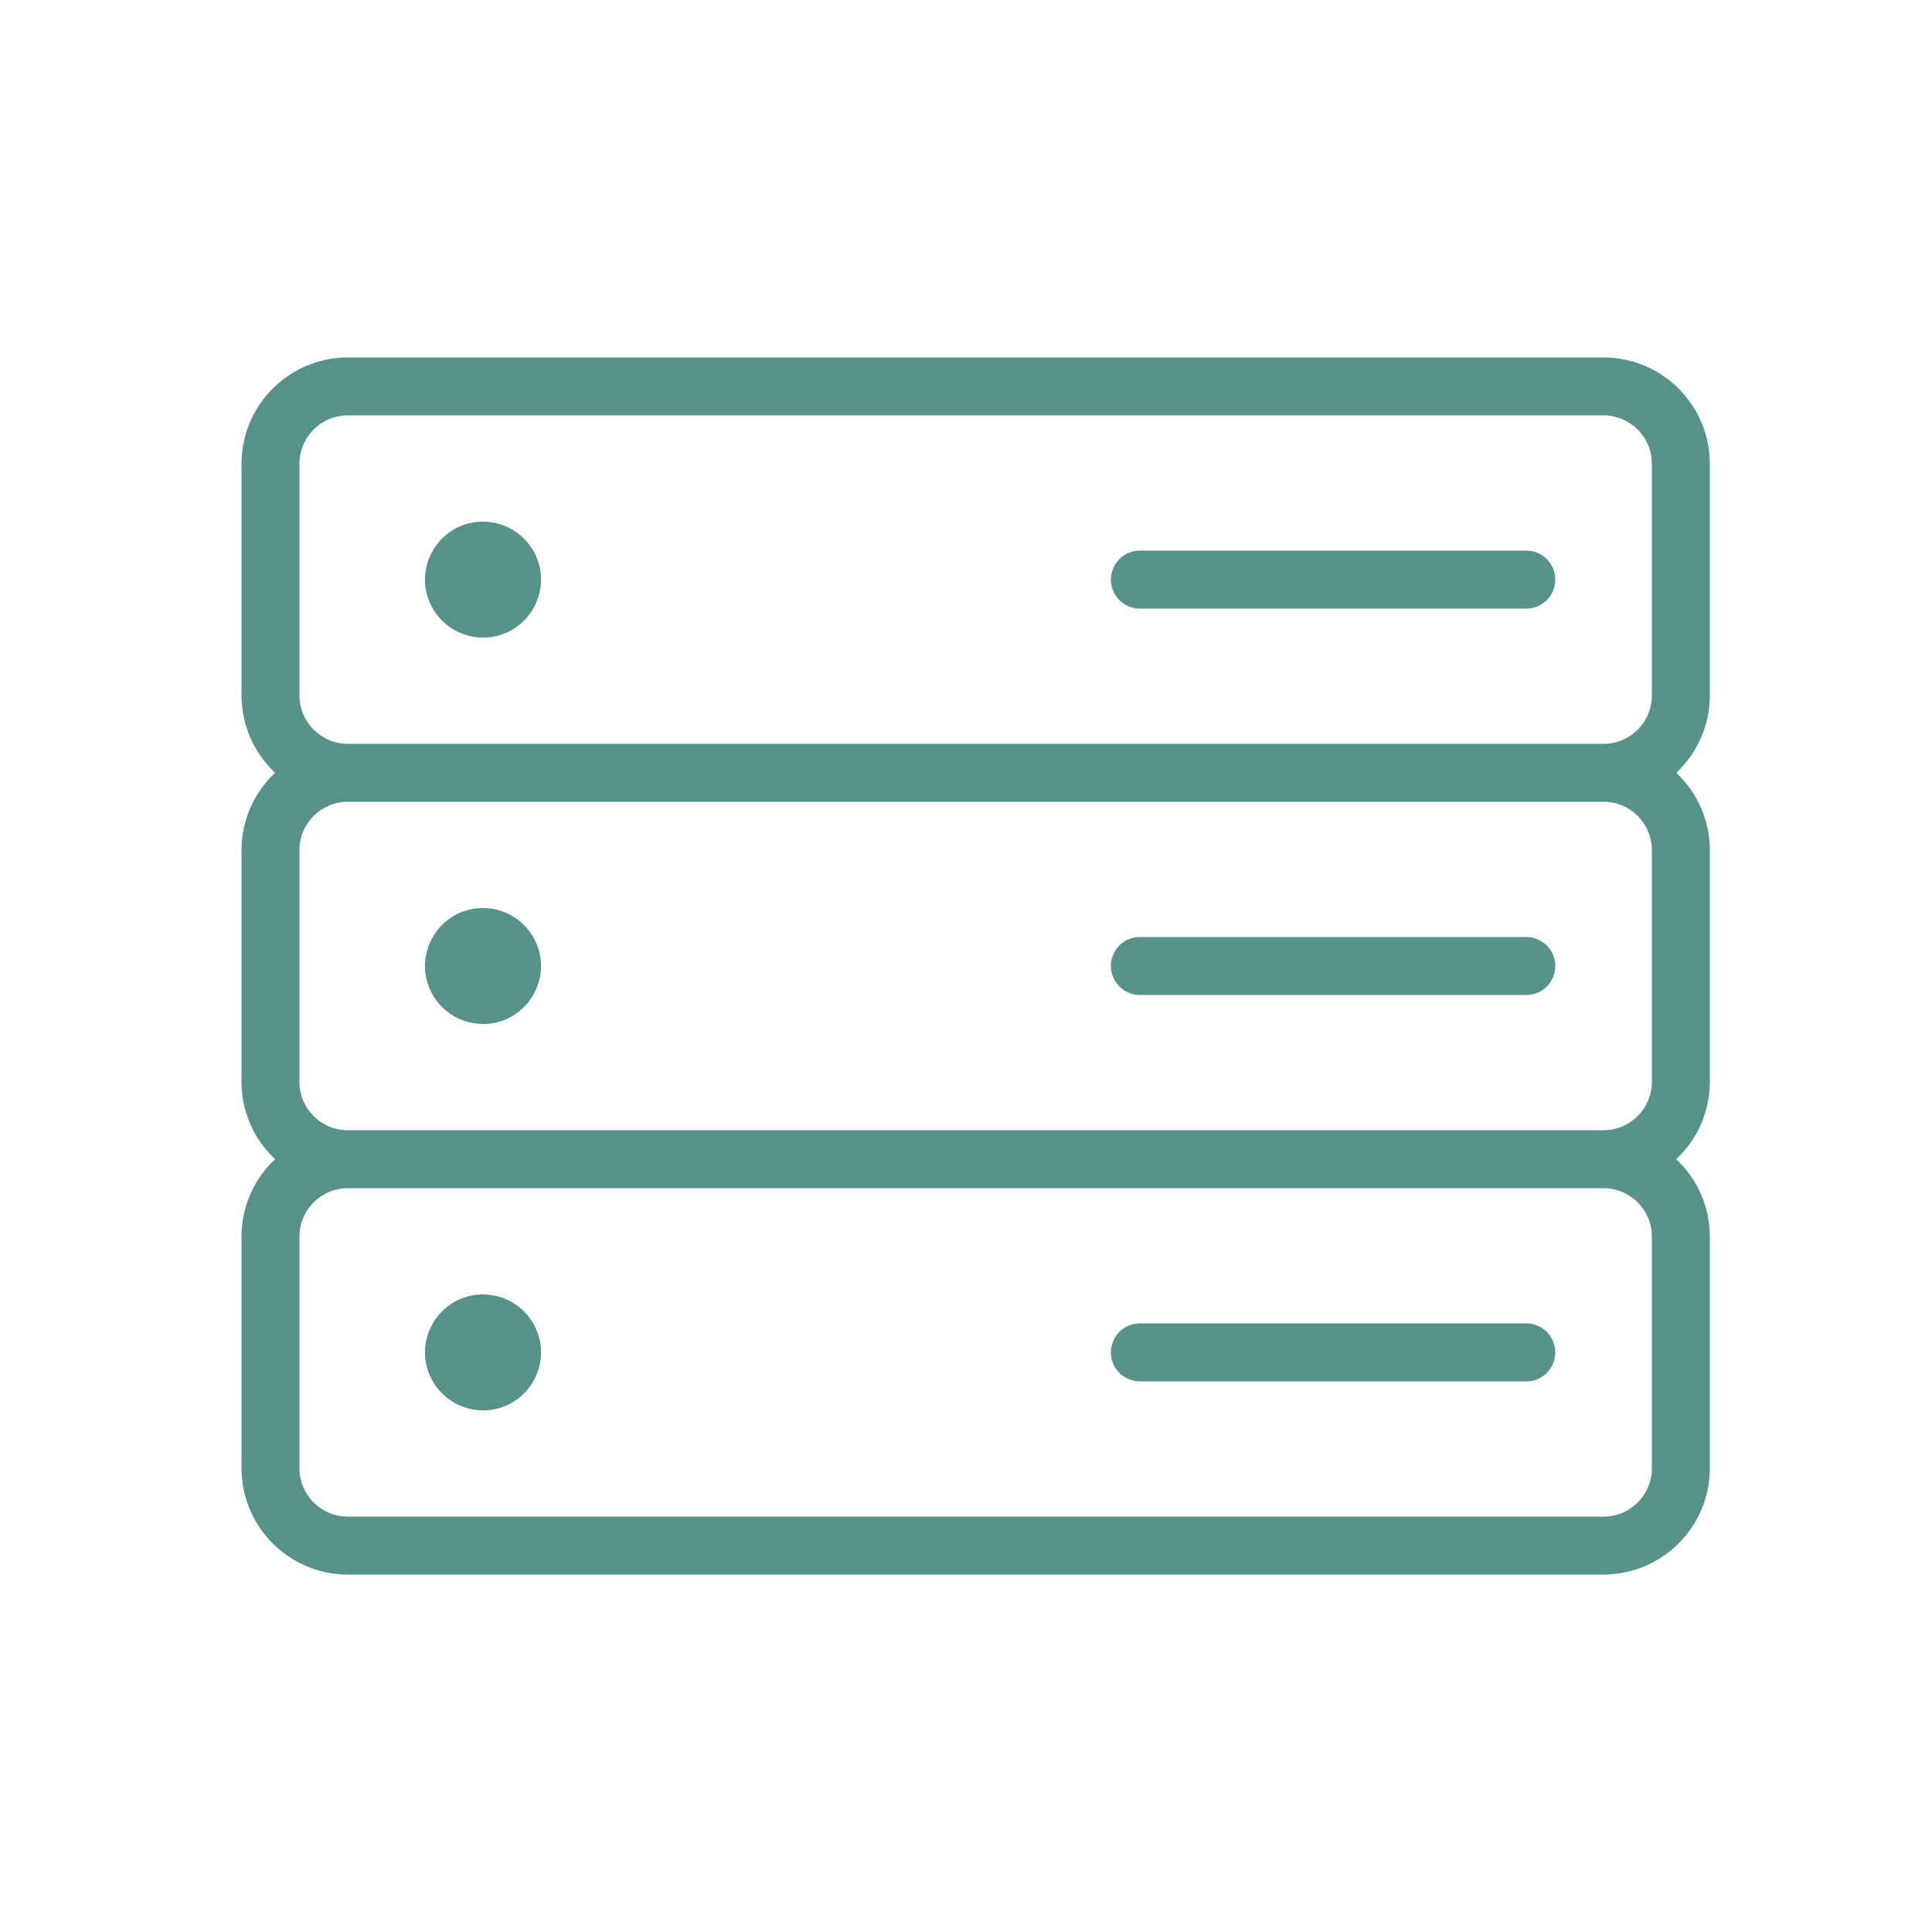 <?xml version="1.0" encoding="UTF-8"?> <svg xmlns="http://www.w3.org/2000/svg" viewBox="1950 2450 100 100" width="100" height="100"><path fill="#56928a" stroke="none" fill-opacity="1" stroke-width="1" stroke-opacity="1" color="rgb(51, 51, 51)" fill-rule="evenodd" id="tSvg116b88e1f4d" d="M 2038.5 2486 C 2038.5 2482 2038.5 2478 2038.5 2474 C 2038.494 2470.965 2036.035 2468.506 2033 2468.5 C 2011.333 2468.5 1989.667 2468.5 1968 2468.5 C 1964.965 2468.506 1962.506 2470.965 1962.5 2474 C 1962.5 2478 1962.5 2482 1962.5 2486 C 1962.501 2487.517 1963.131 2488.965 1964.24 2490 C 1963.131 2491.035 1962.501 2492.483 1962.5 2494 C 1962.5 2498 1962.5 2502 1962.5 2506 C 1962.501 2507.517 1963.131 2508.965 1964.24 2510 C 1963.131 2511.035 1962.501 2512.483 1962.5 2514 C 1962.5 2518 1962.5 2522 1962.5 2526 C 1962.506 2529.035 1964.965 2531.494 1968 2531.5 C 1989.667 2531.5 2011.333 2531.5 2033 2531.5 C 2036.035 2531.494 2038.494 2529.035 2038.5 2526 C 2038.5 2522 2038.5 2518 2038.5 2514 C 2038.499 2512.483 2037.869 2511.035 2036.76 2510 C 2037.869 2508.965 2038.499 2507.517 2038.5 2506 C 2038.5 2502 2038.5 2498 2038.5 2494 C 2038.499 2492.483 2037.869 2491.035 2036.76 2490C 2037.869 2488.965 2038.499 2487.517 2038.5 2486Z M 2035.5 2514 C 2035.5 2518 2035.5 2522 2035.5 2526 C 2035.5 2527.381 2034.381 2528.5 2033 2528.5 C 2011.333 2528.5 1989.667 2528.5 1968 2528.5 C 1966.619 2528.5 1965.5 2527.381 1965.5 2526 C 1965.5 2522 1965.5 2518 1965.5 2514 C 1965.5 2512.619 1966.619 2511.5 1968 2511.5 C 1989.667 2511.5 2011.333 2511.5 2033 2511.5C 2034.381 2511.5 2035.5 2512.619 2035.5 2514Z M 2035.5 2494 C 2035.5 2498 2035.5 2502 2035.5 2506 C 2035.5 2507.381 2034.381 2508.5 2033 2508.5 C 2011.333 2508.5 1989.667 2508.5 1968 2508.5 C 1966.619 2508.5 1965.5 2507.381 1965.5 2506 C 1965.5 2502 1965.5 2498 1965.5 2494 C 1965.5 2492.619 1966.619 2491.5 1968 2491.5 C 1989.667 2491.5 2011.333 2491.5 2033 2491.5C 2034.381 2491.5 2035.5 2492.619 2035.5 2494Z M 1968 2488.5 C 1966.619 2488.5 1965.5 2487.381 1965.5 2486 C 1965.5 2482 1965.5 2478 1965.5 2474 C 1965.5 2472.619 1966.619 2471.5 1968 2471.5 C 1989.667 2471.5 2011.333 2471.5 2033 2471.5 C 2034.381 2471.5 2035.5 2472.619 2035.5 2474 C 2035.5 2478 2035.5 2482 2035.5 2486 C 2035.5 2487.381 2034.381 2488.5 2033 2488.5C 2011.333 2488.5 1989.667 2488.5 1968 2488.5Z"></path><path fill="#56928a" stroke="none" fill-opacity="1" stroke-width="1" stroke-opacity="1" color="rgb(51, 51, 51)" fill-rule="evenodd" id="tSvg2dfd6c48cc" d="M 1975 2477 C 1972.691 2477 1971.247 2479.5 1972.402 2481.5 C 1972.938 2482.428 1973.928 2483 1975 2483 C 1977.309 2483 1978.753 2480.5 1977.598 2478.5C 1977.062 2477.572 1976.072 2477 1975 2477Z M 1975 2497 C 1972.691 2497 1971.247 2499.5 1972.402 2501.5 C 1972.938 2502.428 1973.928 2503 1975 2503 C 1977.309 2503 1978.753 2500.5 1977.598 2498.5C 1977.062 2497.572 1976.072 2497 1975 2497Z M 1975 2517 C 1972.691 2517 1971.247 2519.5 1972.402 2521.5 C 1972.938 2522.428 1973.928 2523 1975 2523 C 1977.309 2523 1978.753 2520.5 1977.598 2518.5C 1977.062 2517.572 1976.072 2517 1975 2517Z M 2029 2478.5 C 2022.333 2478.5 2015.667 2478.5 2009 2478.5 C 2007.845 2478.5 2007.124 2479.75 2007.701 2480.75 C 2007.969 2481.214 2008.464 2481.5 2009 2481.5 C 2015.667 2481.5 2022.333 2481.5 2029 2481.5 C 2030.155 2481.5 2030.876 2480.25 2030.299 2479.25C 2030.031 2478.786 2029.536 2478.5 2029 2478.5Z M 2009 2501.5 C 2015.667 2501.5 2022.333 2501.5 2029 2501.5 C 2030.155 2501.5 2030.876 2500.25 2030.299 2499.25 C 2030.031 2498.786 2029.536 2498.5 2029 2498.5 C 2022.333 2498.5 2015.667 2498.5 2009 2498.5 C 2007.845 2498.5 2007.124 2499.75 2007.701 2500.75C 2007.969 2501.214 2008.464 2501.5 2009 2501.5Z M 2009 2521.5 C 2015.667 2521.5 2022.333 2521.5 2029 2521.5 C 2030.155 2521.5 2030.876 2520.25 2030.299 2519.25 C 2030.031 2518.786 2029.536 2518.5 2029 2518.5 C 2022.333 2518.5 2015.667 2518.5 2009 2518.5 C 2007.845 2518.5 2007.124 2519.75 2007.701 2520.75C 2007.969 2521.214 2008.464 2521.5 2009 2521.5Z"></path><defs> </defs></svg> 